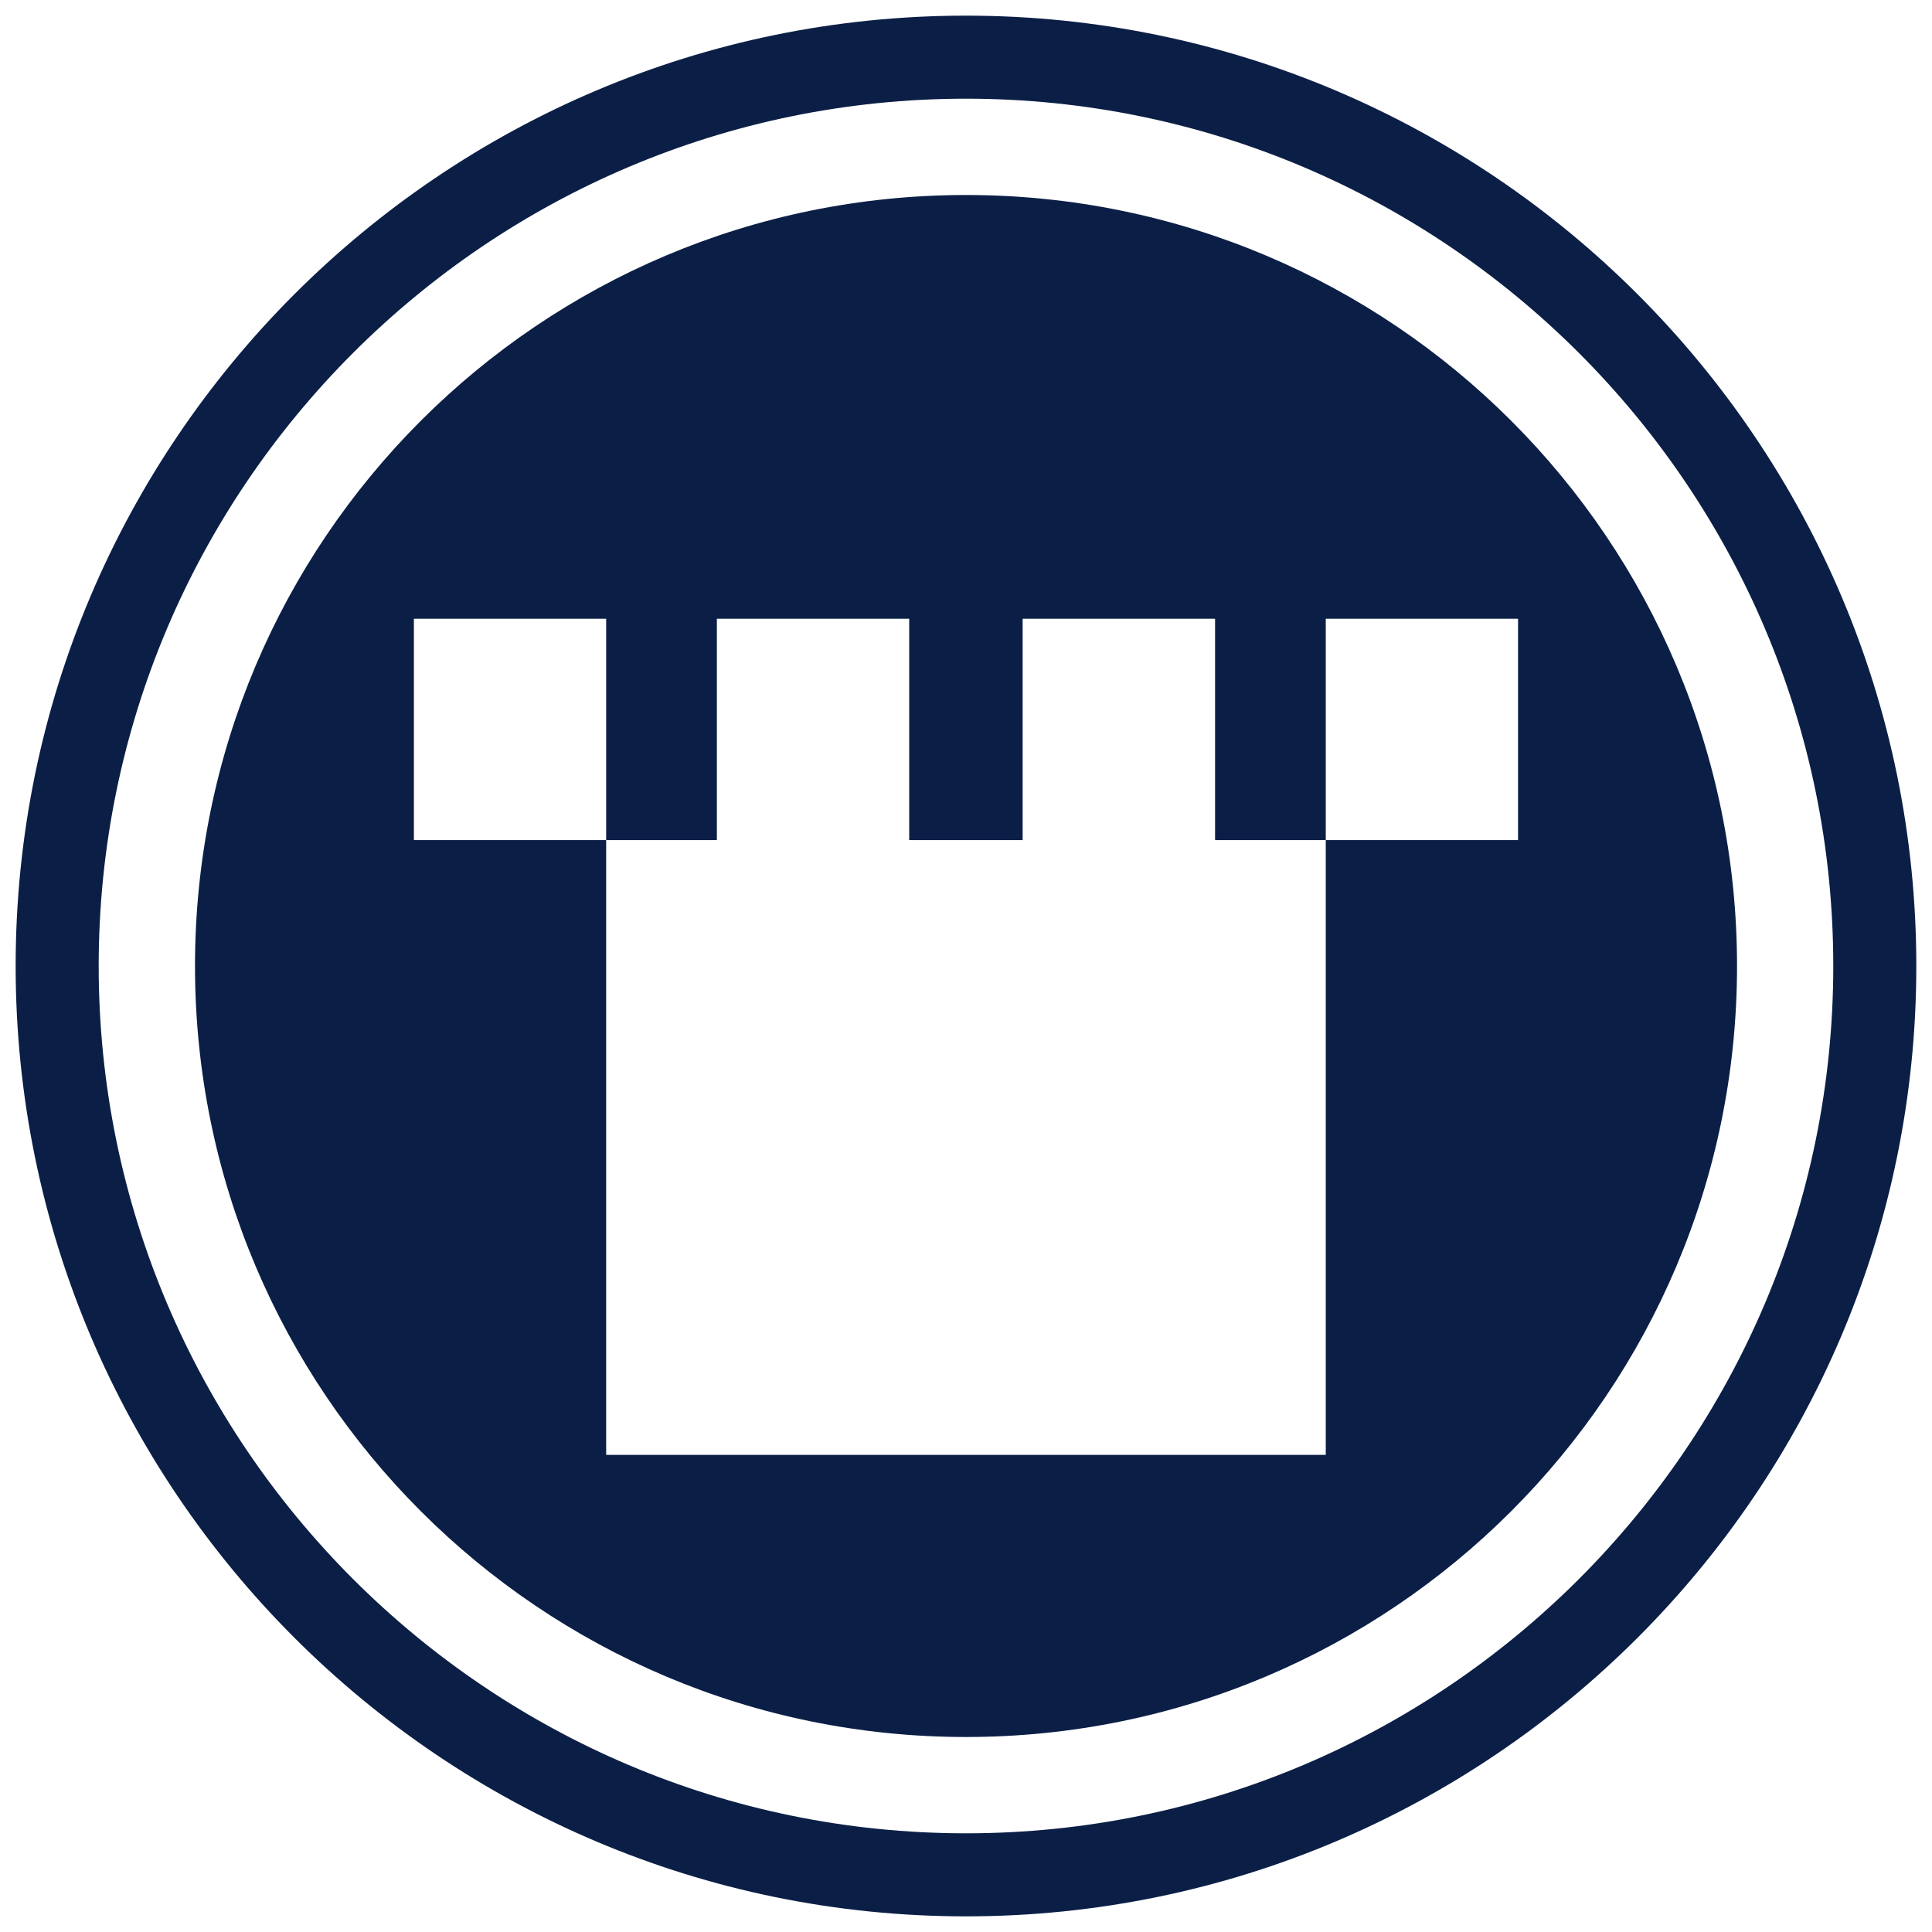 <?xml version="1.0" encoding="utf-8"?>
<!-- Generator: Adobe Illustrator 16.0.0, SVG Export Plug-In . SVG Version: 6.00 Build 0)  -->
<!DOCTYPE svg PUBLIC "-//W3C//DTD SVG 1.1//EN" "http://www.w3.org/Graphics/SVG/1.1/DTD/svg11.dtd">
<svg version="1.1" id="Layer_1" xmlns="http://www.w3.org/2000/svg" xmlns:xlink="http://www.w3.org/1999/xlink" x="0px" y="0px"
	 width="60px" height="60px" viewBox="1450.499 1437.165 60 60" enable-background="new 1450.499 1437.165 60 60"
	 xml:space="preserve">
<g>
	<path d="M1480.499,1496.679c-16.274,0-29.514-13.241-29.514-29.514c0-16.274,13.239-29.514,29.514-29.514
		c16.272,0,29.513,13.239,29.513,29.514S1496.771,1496.679,1480.499,1496.679z M1480.499,1440.23
		c-14.852,0-26.935,12.083-26.935,26.935s12.083,26.935,26.935,26.935s26.934-12.083,26.934-26.935
		S1495.351,1440.23,1480.499,1440.23z" fill="#0b1f46" />
	<path d="M1480.499,1443.221c-13.226,0-23.944,10.718-23.944,23.944s10.718,23.944,23.944,23.944s23.945-10.718,23.945-23.944
		S1493.725,1443.221,1480.499,1443.221z M1491.672,1463.254v19.094h-22.348v-19.094h-5.971v-6.873h5.971v6.873h3.438v-6.873h5.973
		v6.873h3.523v-6.873h5.976v6.873H1491.672v-6.873h5.971v6.873H1491.672z" fill="#0b1f46" />
</g>
</svg>
